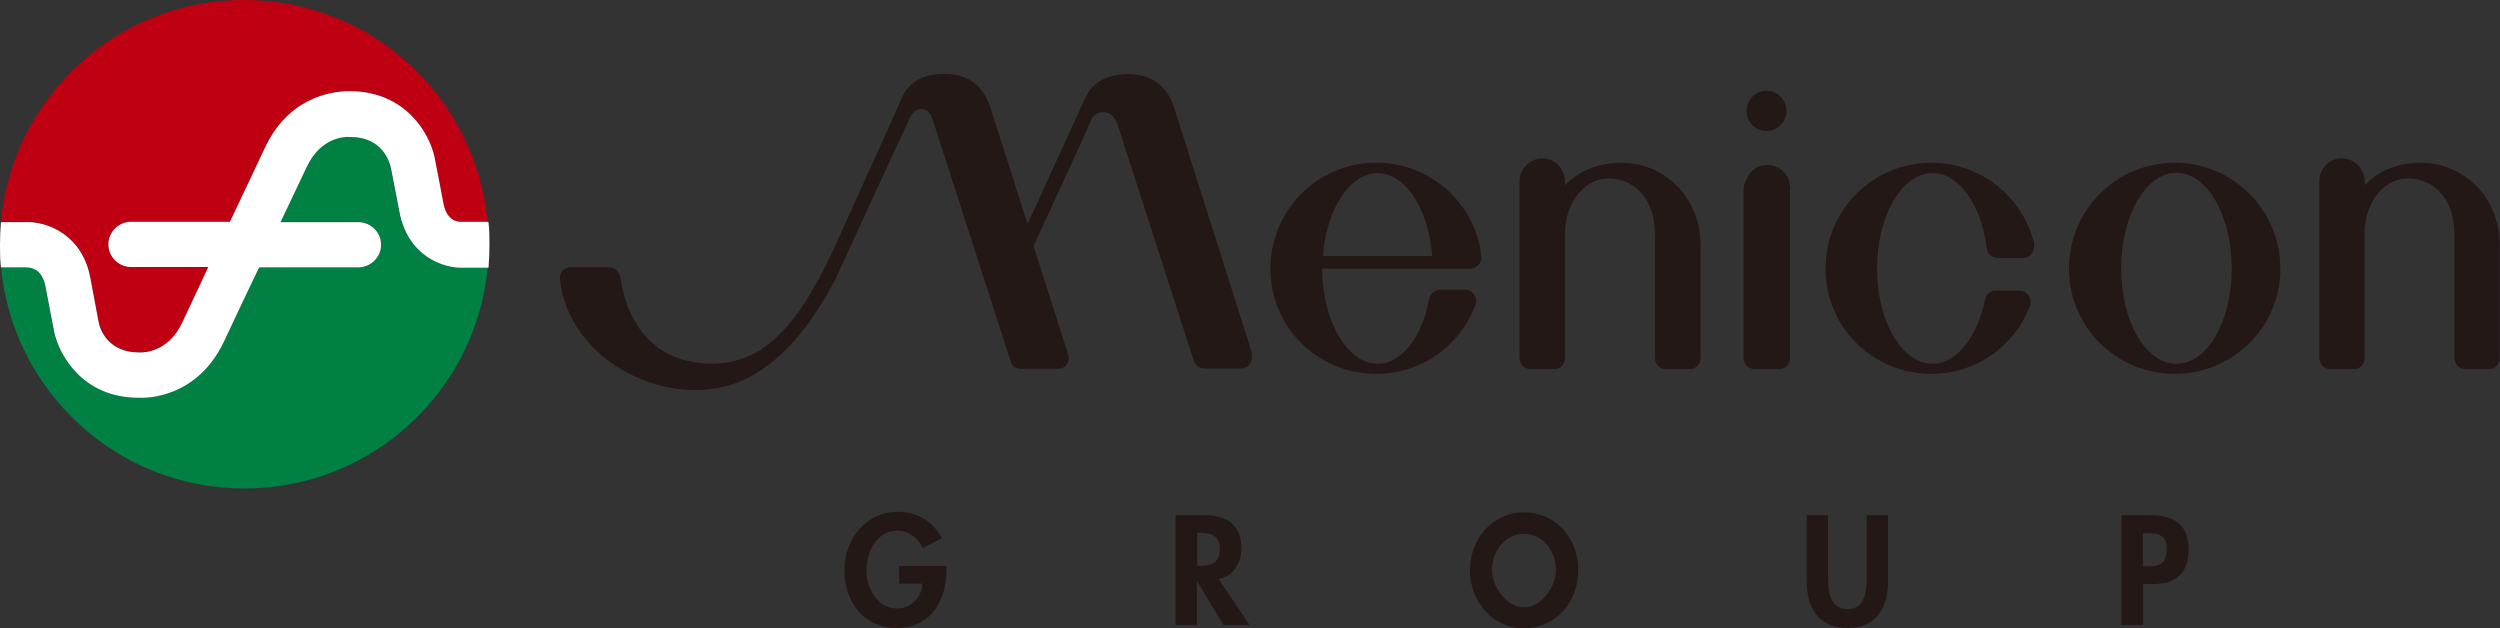 <?xml version="1.0" encoding="UTF-8"?>
<svg id="_レイヤー_2" data-name="レイヤー 2" xmlns="http://www.w3.org/2000/svg" viewBox="0 0 79.58 20">
  <rect x="0" y="0" width="79.58" height="20" fill="#333333" stroke="none"/>
  <defs>
    <style>
      .cls-1 {
        fill: #fff;
      }

      .cls-2 {
        fill: #be0012;
      }

      .cls-3 {
        fill: #008043;
      }

      .cls-4 {
        fill: #231815;
      }
    </style>
  </defs>
  <g id="_レイヤー_3" data-name="レイヤー 3">
    <g>
      <path class="cls-4" d="M56.99,6.03c0-.05,0-.11-.02-.16-.04-.35-.35-.62-.71-.62-.31,0-.56,.18-.66,.45-.06,.1-.1,.21-.1,.33v5.36h0c0,.21,.17,.36,.36,.36h.77c.2,0,.35-.15,.35-.35h0V6.03Z"/>
      <path class="cls-4" d="M69.23,5.18c-1.86,0-3.37,1.5-3.37,3.37s1.51,3.35,3.37,3.35,3.36-1.5,3.36-3.35-1.5-3.37-3.36-3.37m.05,6.4c-.98,0-1.76-1.35-1.76-3.03s.78-3.05,1.76-3.05,1.76,1.36,1.76,3.05-.78,3.03-1.76,3.03"/>
      <path class="cls-4" d="M64.76,7.78c-.35-1.49-1.69-2.6-3.28-2.6-1.86,0-3.37,1.5-3.37,3.37s1.51,3.35,3.37,3.35c1.42,0,2.64-.88,3.12-2.12,.02-.01,.02-.04,.03-.06v-.02s.01-.06,.01-.08h0c0-.21-.16-.37-.35-.37h-.76c-.17,0-.31,.12-.34,.29h0c-.25,1.18-.9,2.04-1.67,2.04-.98,0-1.77-1.35-1.77-3.03s.79-3.04,1.77-3.04c.83,0,1.54,1,1.72,2.36,0,.19,.16,.34,.35,.34h.81c.19,0,.35-.16,.35-.36h0v-.07h0"/>
      <path class="cls-4" d="M47.15,8.15v-.03s0,0,0-.01c-.21-1.65-1.62-2.93-3.34-2.93-1.86,0-3.37,1.5-3.37,3.37s1.51,3.35,3.37,3.35c1.44,0,2.66-.89,3.14-2.16,.03-.05,.04-.1,.04-.16h0c0-.19-.16-.36-.35-.36h-.79c-.18,0-.32,.13-.36,.31-.22,1.19-.87,2.05-1.63,2.05-.97,0-1.77-1.35-1.77-3.03h4.71c.2,0,.36-.17,.36-.36h0v-.04h0Zm-5.04,0c.11-1.48,.85-2.64,1.74-2.64s1.63,1.15,1.74,2.64h-3.48Z"/>
      <path class="cls-4" d="M56.23,4.17c.35,0,.64-.29,.64-.64s-.29-.64-.64-.64-.63,.29-.63,.64,.28,.64,.63,.64"/>
      <path class="cls-4" d="M39.87,11.29l-2.5-7.88c-.23-.68-.71-1.05-1.45-1.05-.63,0-1.15,.22-1.39,.8h0s-.08,.17-.08,.17l-1.74,3.8-1.19-3.73c-.23-.68-.71-1.05-1.45-1.05-.66,0-1.19,.24-1.41,.88-.02,.02-.02,.04-.02,.04,0,0-1.03,2.3-1.93,4.28-1.07,2.36-2.25,4.36-4.6,3.98-1.83-.29-2.26-1.96-2.36-2.69-.02-.18-.17-.33-.36-.33h-1.23c-.2,0-.34,.16-.34,.35h0c.27,2.71,3.59,4.27,5.86,3.23,1.41-.65,2.36-2.14,2.92-3.22,.02-.05,.32-.68,.4-.87,.81-1.76,1.88-4.08,1.94-4.2,.02-.05,.04-.09,.07-.12,.06-.12,.18-.21,.32-.21,.17,0,.29,.14,.35,.31h0s2.49,7.72,2.49,7.72h0c.03,.14,.16,.24,.32,.24h1.19c.19,0,.34-.14,.34-.34,0-.03,0-.06-.02-.09h.01l-1.11-3.48c.85-1.85,1.72-3.72,1.84-4.02h0c.07-.17,.22-.24,.4-.24,.2,0,.34,.16,.42,.35l2.43,7.53c.04,.16,.17,.28,.35,.28h1.16c.2,0,.35-.15,.35-.35h0s0-.07-.01-.11h0Z"/>
      <path class="cls-4" d="M51.62,5.18c-.83,0-1.41,.31-1.81,.72v-.04h0s0-.01,0-.02v-.08c0-.39-.32-.72-.71-.72s-.73,.33-.73,.72v.02s0,.07,0,.07v5.55c0,.2,.16,.35,.36,.35h.74c.2,0,.35-.15,.35-.35h0V7.27c.06-.76,.54-1.59,1.4-1.59,.69,0,1.46,.53,1.46,1.78v3.94c0,.2,.16,.35,.35,.35h.75c.2,0,.35-.15,.35-.35v-3.59c0-1.58-1.19-2.63-2.52-2.63"/>
      <path class="cls-4" d="M77.07,5.18c-.83,0-1.42,.31-1.8,.72v-.04h0v-.1c0-.39-.33-.72-.73-.72s-.71,.33-.71,.72v.02s0,.07,0,.07v5.55c0,.2,.16,.35,.34,.35h.75c.2,0,.35-.15,.35-.35h0V7.27c.06-.76,.54-1.59,1.39-1.59,.7,0,1.47,.53,1.47,1.78v3.94c0,.2,.16,.35,.35,.35h.75c.19,0,.34-.15,.34-.35v-3.59c0-1.58-1.19-2.63-2.51-2.63"/>
      <path class="cls-3" d="M14.81,8.5c-.74,.05-1.87-.4-2.11-1.8,0,0-.29-1.45-.28-1.43-.04-.15-.27-.93-1.27-.93h-.05c-.1,0-.89-.01-1.34,.94,0,0-.46,.95-.84,1.78h2.47c.4,0,.73,.31,.73,.71s-.33,.72-.73,.72h-3.15c-.37,.78-1.13,2.38-1.13,2.38-.85,1.76-2.43,1.79-2.72,1.77-1.76,0-2.52-1.35-2.67-2.07,0,0-.28-1.45-.28-1.46-.09-.53-.4-.64-.63-.62H.03c.37,3.96,3.69,7.06,7.75,7.06s7.38-3.1,7.75-7.06h-.73Z"/>
      <path class="cls-2" d="M.76,7.06c.74-.04,1.86,.4,2.12,1.8,0,0,.27,1.46,.27,1.43,.04,.16,.27,.92,1.27,.92h.04c.09,0,.89,.02,1.34-.94,0,0,.46-.97,.83-1.77h-2.46c-.4,0-.72-.32-.72-.72s.32-.72,.72-.72h3.15c.37-.78,1.12-2.39,1.12-2.39,.83-1.74,2.4-1.78,2.7-1.77,1.78,.01,2.52,1.36,2.67,2.09,0,0,.28,1.44,.28,1.46,.1,.52,.39,.63,.63,.61h.8c-.37-3.96-3.69-7.06-7.75-7.06S.39,3.1,.03,7.06H.76Z"/>
      <path class="cls-1" d="M15.53,7.06h-.8c-.23,.02-.53-.09-.62-.61,0-.02-.28-1.46-.28-1.46-.16-.73-.9-2.07-2.68-2.09-.31,0-1.87,.03-2.7,1.77,0,0-.76,1.61-1.13,2.39h-3.15c-.4,0-.72,.33-.72,.72s.32,.72,.72,.72h2.46c-.37,.8-.83,1.77-.83,1.77-.45,.96-1.25,.95-1.34,.95h-.01s-.03,0-.03,0c-1,0-1.24-.77-1.27-.92,0,.02-.27-1.43-.27-1.43-.25-1.39-1.37-1.84-2.12-1.8H.03c-.02,.24-.03,.48-.03,.72s0,.48,.03,.72H.82c.23,0,.53,.09,.63,.62,0,.02,.28,1.46,.28,1.46,.16,.72,.91,2.07,2.67,2.07,.28,.02,1.87,0,2.72-1.77,0,0,.75-1.6,1.13-2.38h3.15c.4,0,.73-.32,.73-.72s-.33-.72-.73-.72h-2.47c.39-.82,.84-1.77,.84-1.77,.45-.95,1.24-.95,1.34-.94h.05c1,0,1.23,.78,1.27,.93,0-.02,.28,1.43,.28,1.43,.25,1.4,1.37,1.85,2.11,1.8h.73c.02-.24,.03-.48,.03-.72s0-.48-.03-.72"/>
      <path class="cls-4" d="M30.13,18.04v.09c0,.98-.5,1.86-1.58,1.86s-1.67-.86-1.67-1.84,.67-1.86,1.71-1.86c.59,0,1.12,.31,1.39,.84l-.61,.32c-.14-.32-.44-.56-.8-.56-.66,0-.99,.68-.99,1.25s.33,1.23,.99,1.23c.43,0,.78-.37,.79-.79h-.74v-.56h1.51Z"/>
      <path class="cls-4" d="M38.1,16.96h.1c.36,0,.63,.09,.63,.52s-.26,.53-.63,.53h-.09v-1.05Zm.7,1.47c.46-.08,.72-.53,.72-.97,0-.76-.48-1.06-1.17-1.06h-.93v3.5h.68v-1.41h0l.85,1.41h.83l-.99-1.47Z"/>
      <path class="cls-4" d="M48.51,16.99c.6,0,1.02,.57,1.02,1.14,0,.53-.44,1.2-1.02,1.2s-1.02-.68-1.02-1.2c0-.57,.42-1.14,1.02-1.14m0,3.01c1.02,0,1.73-.85,1.73-1.85s-.71-1.84-1.73-1.84-1.72,.87-1.72,1.84,.7,1.85,1.72,1.85"/>
      <path class="cls-4" d="M57.51,16.4h.68v1.96c0,.43,.04,1.03,.62,1.03s.61-.61,.61-1.03v-1.96h.68v2.09c0,.85-.36,1.5-1.29,1.5s-1.3-.65-1.3-1.5v-2.09Z"/>
      <path class="cls-4" d="M68.22,16.97h.11c.38,0,.64,.06,.64,.51s-.22,.55-.62,.55h-.14v-1.05Zm0,1.62h.33c.72,0,1.12-.36,1.12-1.1,0-.8-.48-1.09-1.21-1.09h-.93v3.5h.69v-1.31Z"/>
    </g>
  </g>
</svg>